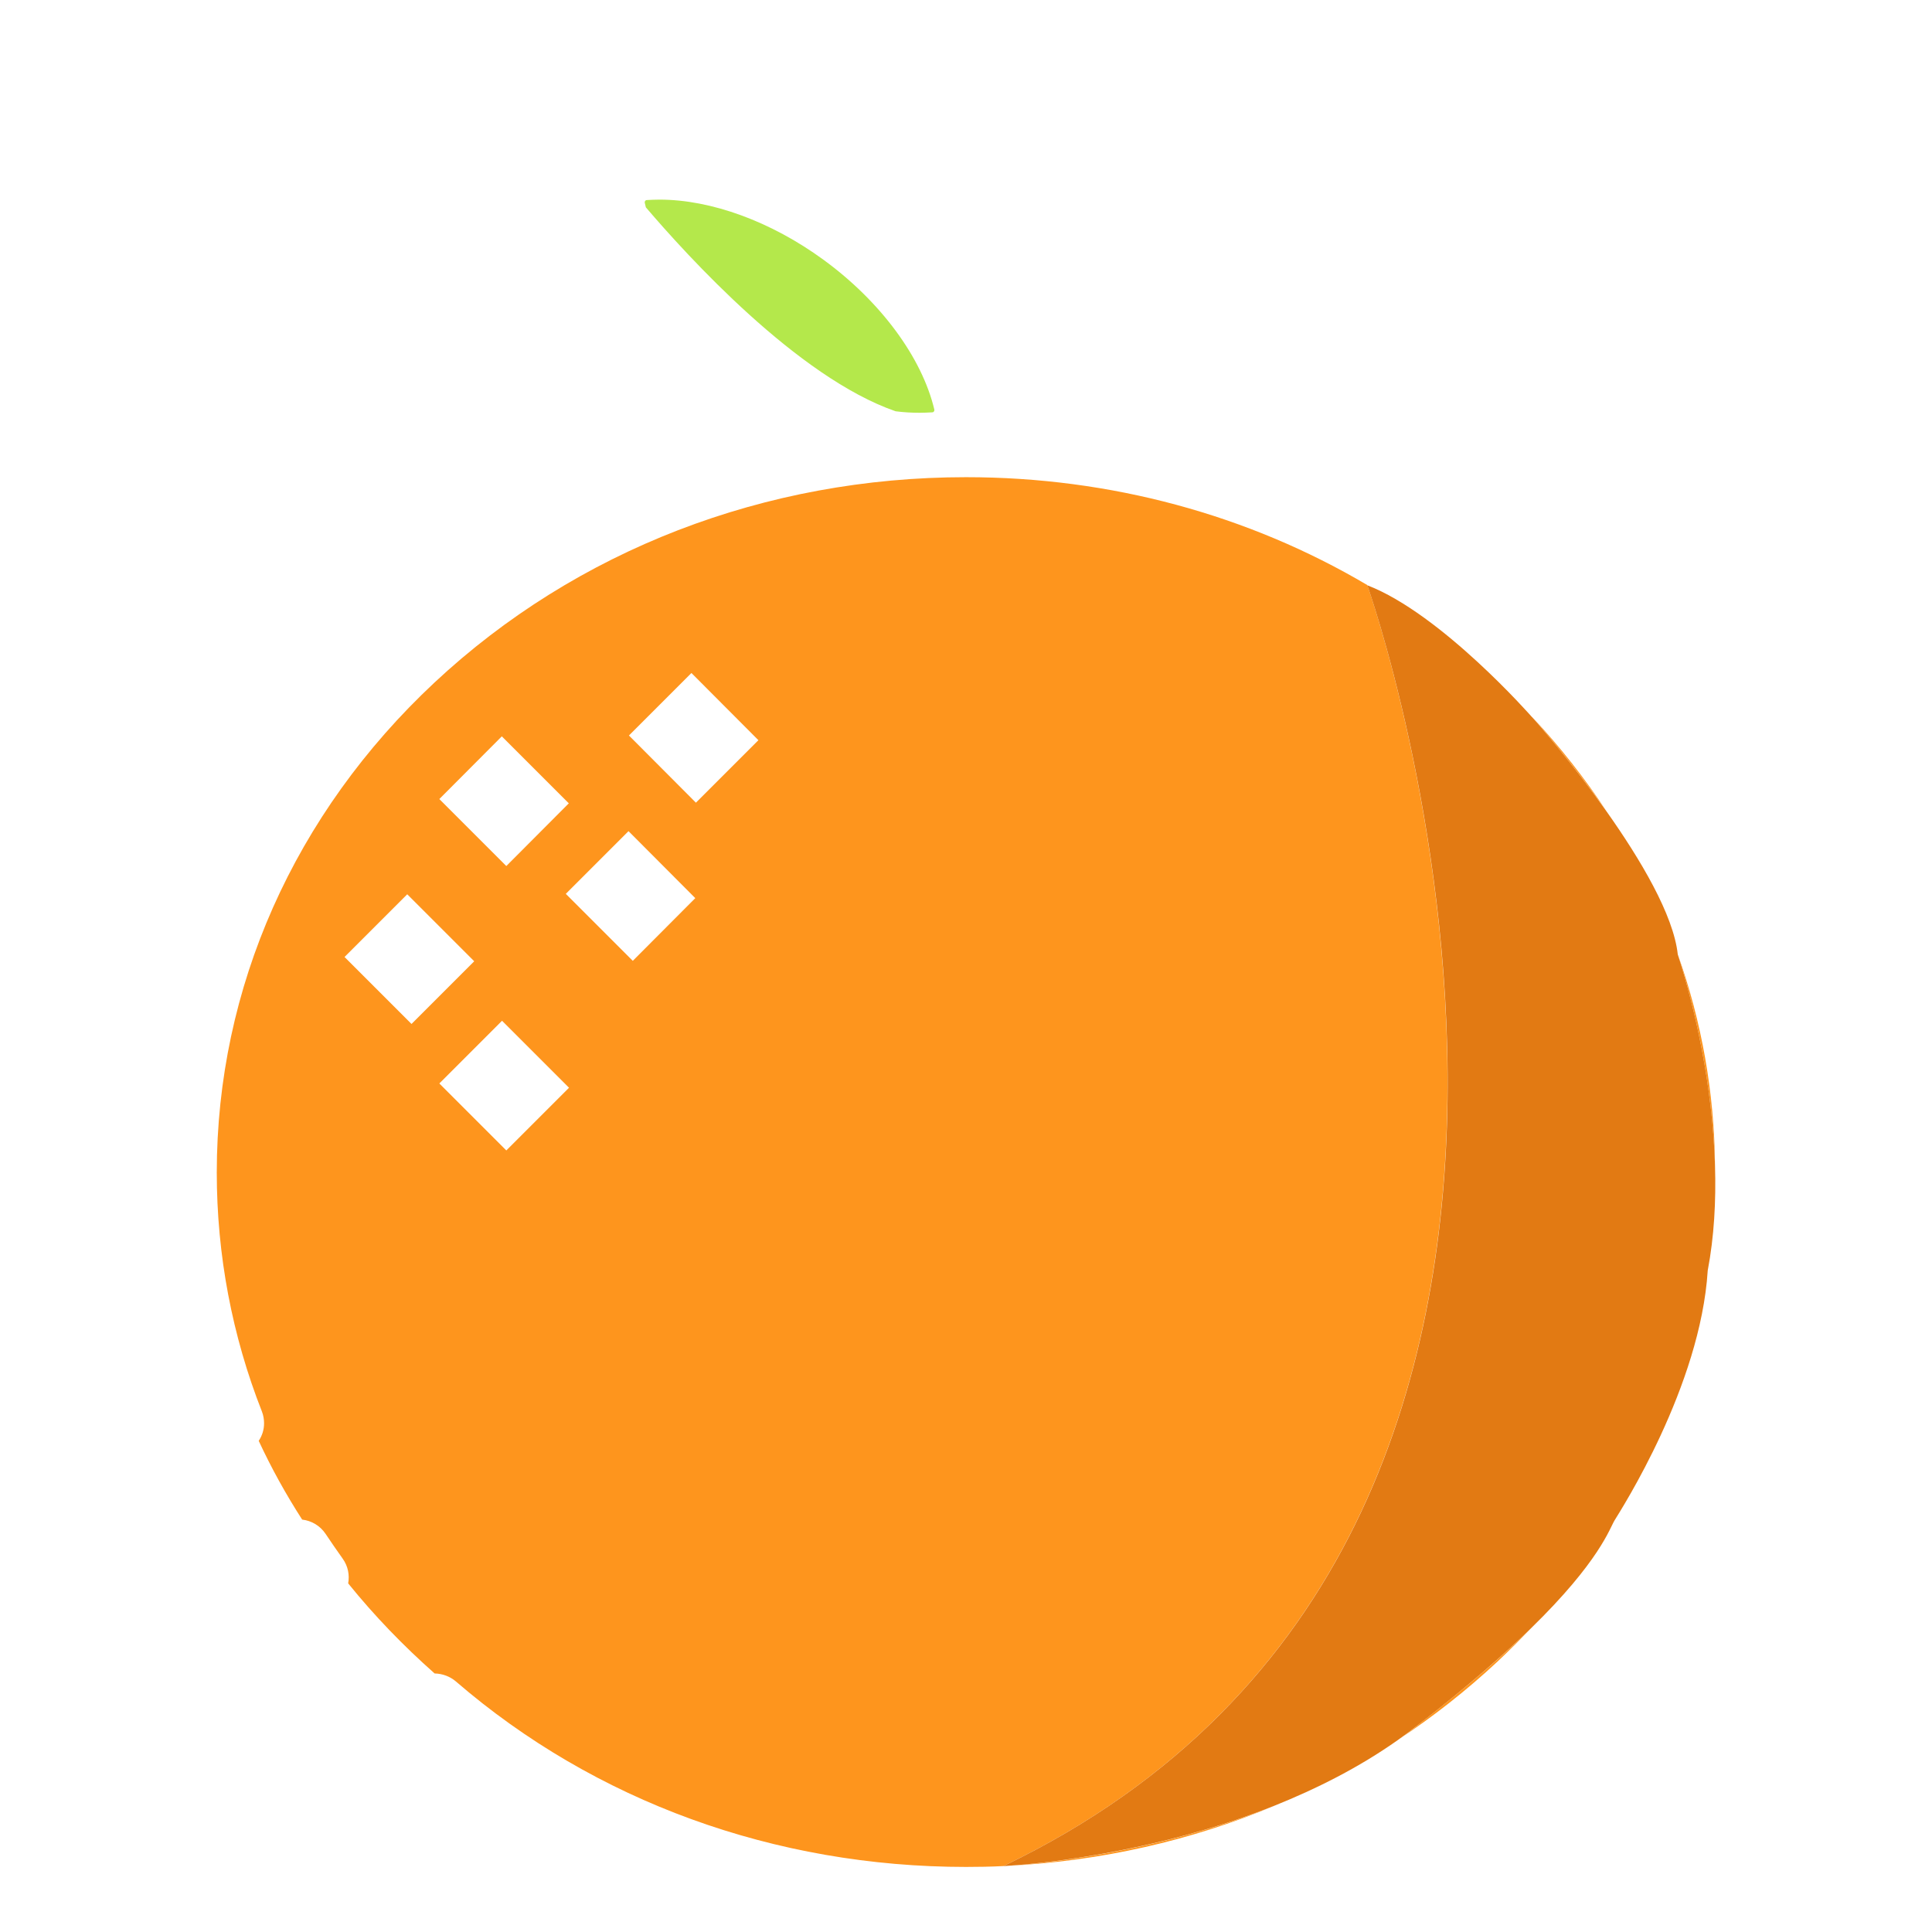 <svg t="1718004768989" class="icon" viewBox="0 0 1024 1024" version="1.1" xmlns="http://www.w3.org/2000/svg" p-id="25693" width="200" height="200"><path d="M675.561 957.071c-65.22 26.088-129.42 31.192-141.557 31.873 49.454-2.495 97.32-13.384 141.557-31.873zM531.85 989.058zM889.257 505.86c9.074 28.13 18.489 69.757 19.736 111.952-0.34-38.565-7.032-76.336-19.736-111.952zM812.127 380.069c2.609 2.949 21.211 24.273 39.473 50.021-11.57-17.468-24.727-34.255-39.473-50.021zM741.009 922.136c18.602-12.25 36.183-26.088 52.63-41.401 6.125-5.785 12.023-11.683 17.808-17.695-14.178 13.951-33.234 30.512-58.642 50.248-3.857 3.176-7.826 6.125-11.796 8.847zM241.591 891.17c73.727 63.632 169.119 98.341 270.409 98.341 6.692 0 13.271-0.113 19.85-0.454 370.338-177.853 192.825-678.972 192.825-678.972-62.952-37.204-136.112-57.167-212.675-57.167-106.508 0-206.55 38.679-281.639 108.776-74.408 69.531-115.468 161.86-115.468 259.747 0 43.783 8.167 86.658 23.933 126.698 0.794 2.042 1.134 4.197 1.134 6.238 0 3.403-1.021 6.579-2.836 9.301 6.692 14.405 14.405 28.357 23.026 41.741 4.991 0.567 9.528 3.289 12.364 7.486 2.949 4.424 6.012 8.847 9.074 13.158 2.949 4.083 3.743 8.847 2.949 13.158 13.838 17.127 29.151 33.007 45.824 47.753h0.113c4.083 0.113 8.053 1.588 11.116 4.197z m26.769-281.412l-35.503-35.503 33.234-33.234 35.503 35.503-33.234 33.234z m98.114-253.055l35.503 35.616-33.121 33.121-35.503-35.616 33.121-33.121z m2.042 119.325l-33.121 33.234-35.503-35.503 33.234-33.234 35.389 35.503zM265.977 390.278l35.503 35.503-33.121 33.234-35.503-35.503 33.121-33.234z m-47.866 152.446l-35.503-35.503 33.234-33.234 35.503 35.503-33.234 33.234z" fill="#FE951D" p-id="25694"></path><path d="M436.458 137.677c-27.79-20.303-59.549-31.873-86.885-31.873-2.269 0-4.537 0.113-6.692 0.227-0.227 0-0.567 0-0.907 0.454-0.34 0.454-0.227 0.794-0.227 1.021 0.227 0.794 0.34 1.588 0.567 2.382 21.778 25.521 80.306 90.061 132.369 108.096 4.31 0.567 8.62 0.794 12.704 0.794 2.269 0 4.537-0.113 6.692-0.227 0.227 0 0.567 0 0.907-0.454 0.34-0.454 0.227-0.794 0.227-1.021-6.579-27.676-28.584-57.394-58.755-79.399z" fill="#B4E84B" p-id="25695"></path><path d="M551.246 220.478c-20.417-63.065-15.766-110.931-8.394-139.969 8.053-31.192 20.984-48.093 21.324-48.547 5.898-7.259 4.65-17.921-2.609-23.82-7.259-5.898-18.035-4.764-23.933 2.495-2.155 2.609-42.308 53.764-34.255 146.32-12.137-16.901-27.903-32.894-46.959-46.732-38.338-27.903-80.987-40.72-116.149-38.111-21.665 1.701-36.637 22.232-31.533 43.329 8.28 34.368 33.574 71.005 71.913 98.908 8.507 6.238 17.354 11.683 26.202 16.447C219.586 274.583 80.865 433.04 80.865 621.442c0 48.773 9.301 95.619 26.315 139.061 2.609 6.579 8.847 10.889 15.88 10.889 6.012 0 11.116-3.063 14.178-7.6 1.815-2.722 2.836-6.012 2.836-9.301 0-2.042-0.34-4.197-1.134-6.238-15.766-40.04-23.933-82.915-23.933-126.698 0-98.001 40.947-190.33 115.468-259.747C305.563 291.71 405.606 253.032 512.113 253.032c76.563 0 149.723 19.963 212.789 57.167 39.246 15.086 87.112 69.644 87.112 69.644l0.34 0.34c14.745 15.766 27.903 32.44 39.473 50.021 17.921 25.181 35.503 54.785 37.658 75.656 12.704 35.729 19.396 73.387 19.736 111.952 0.567 18.715-0.454 37.658-3.857 55.579-3.857 61.25-45.711 126.471-49.341 132.369-2.609 4.197-7.826 21.665-44.463 57.394-5.671 6.012-11.57 12.023-17.808 17.695-16.447 15.313-34.028 29.151-52.63 41.401-20.644 14.519-43.102 25.861-65.447 34.822-44.236 18.602-91.989 29.491-141.557 31.873-1.134 0.113-1.815 0.113-2.042 0.113-6.579 0.34-13.271 0.454-19.85 0.454-101.29 0-196.682-34.709-270.409-98.341-3.063-2.609-7.032-4.083-11.002-4.083h-0.113c-15.653 0.113-22.912 19.623-11.116 29.831 76.903 66.241 179.668 106.961 292.641 106.961 238.083 0 431.135-180.348 431.135-402.438-0.227-209.953-172.409-382.475-392.116-400.963z m-56.146-2.382c-0.34 0.454-0.681 0.454-0.907 0.454-2.155 0.227-4.424 0.227-6.692 0.227-4.197 0-8.394-0.227-12.704-0.794-24.16-2.949-50.588-13.951-74.181-31.079-29.378-21.324-50.929-50.021-58.188-77.017-0.227-0.794-0.454-1.588-0.567-2.382-0.113-0.227-0.113-0.567 0.227-1.021 0.34-0.454 0.681-0.454 0.907-0.454 2.155-0.113 4.424-0.227 6.692-0.227 27.336 0 59.095 11.683 86.885 31.873 30.172 22.005 52.176 51.609 58.868 79.399-0.113 0.227 0 0.567-0.34 1.021z" fill="" p-id="25696"></path><path d="M181.701 826.177c-3.176-4.31-6.125-8.734-9.074-13.158-2.836-4.31-7.373-7.032-12.364-7.486-0.567-0.113-1.248-0.113-1.815-0.113-9.982 0-17.014 8.167-17.014 17.014 0 3.176 0.907 6.352 2.836 9.301 3.176 4.877 6.465 9.641 9.982 14.405 3.176 4.424 8.28 7.032 13.725 7.032 8.734 0 15.199-6.238 16.674-13.725 0.794-4.424 0-9.188-2.949-13.271zM402.09 392.32l-35.616-35.616-33.121 33.234 35.503 35.503zM335.395 509.262l33.121-33.234-35.503-35.503-33.234 33.121zM301.48 425.78L265.977 390.278l-33.234 33.121 35.616 35.616zM215.729 473.987l-33.234 33.234 35.616 35.503 33.121-33.121zM232.743 574.256l35.616 35.503 33.121-33.121-35.503-35.616z" fill="" p-id="25697"></path><path d="M531.85 989.058c0.227 0 0.907 0 2.042-0.113 12.25-0.794 76.336-5.898 141.557-31.873 22.345-8.961 44.917-20.303 65.447-34.822 3.97-2.836 7.94-5.785 11.796-8.847 25.408-19.736 44.35-36.41 58.642-50.248 36.637-35.729 41.854-53.197 44.463-57.394 3.516-5.785 45.484-71.005 49.341-132.369 3.403-17.921 4.424-36.75 3.857-55.579-1.248-42.195-10.662-83.822-19.736-111.952-2.269-20.984-19.85-50.475-37.658-75.656-18.262-25.748-36.75-47.072-39.473-50.021l-0.34-0.34s-47.866-54.558-87.112-69.644c0.113-0.113 177.626 501.006-192.825 678.859zM531.85 989.058z" fill="#E27A13" p-id="25698"></path></svg>